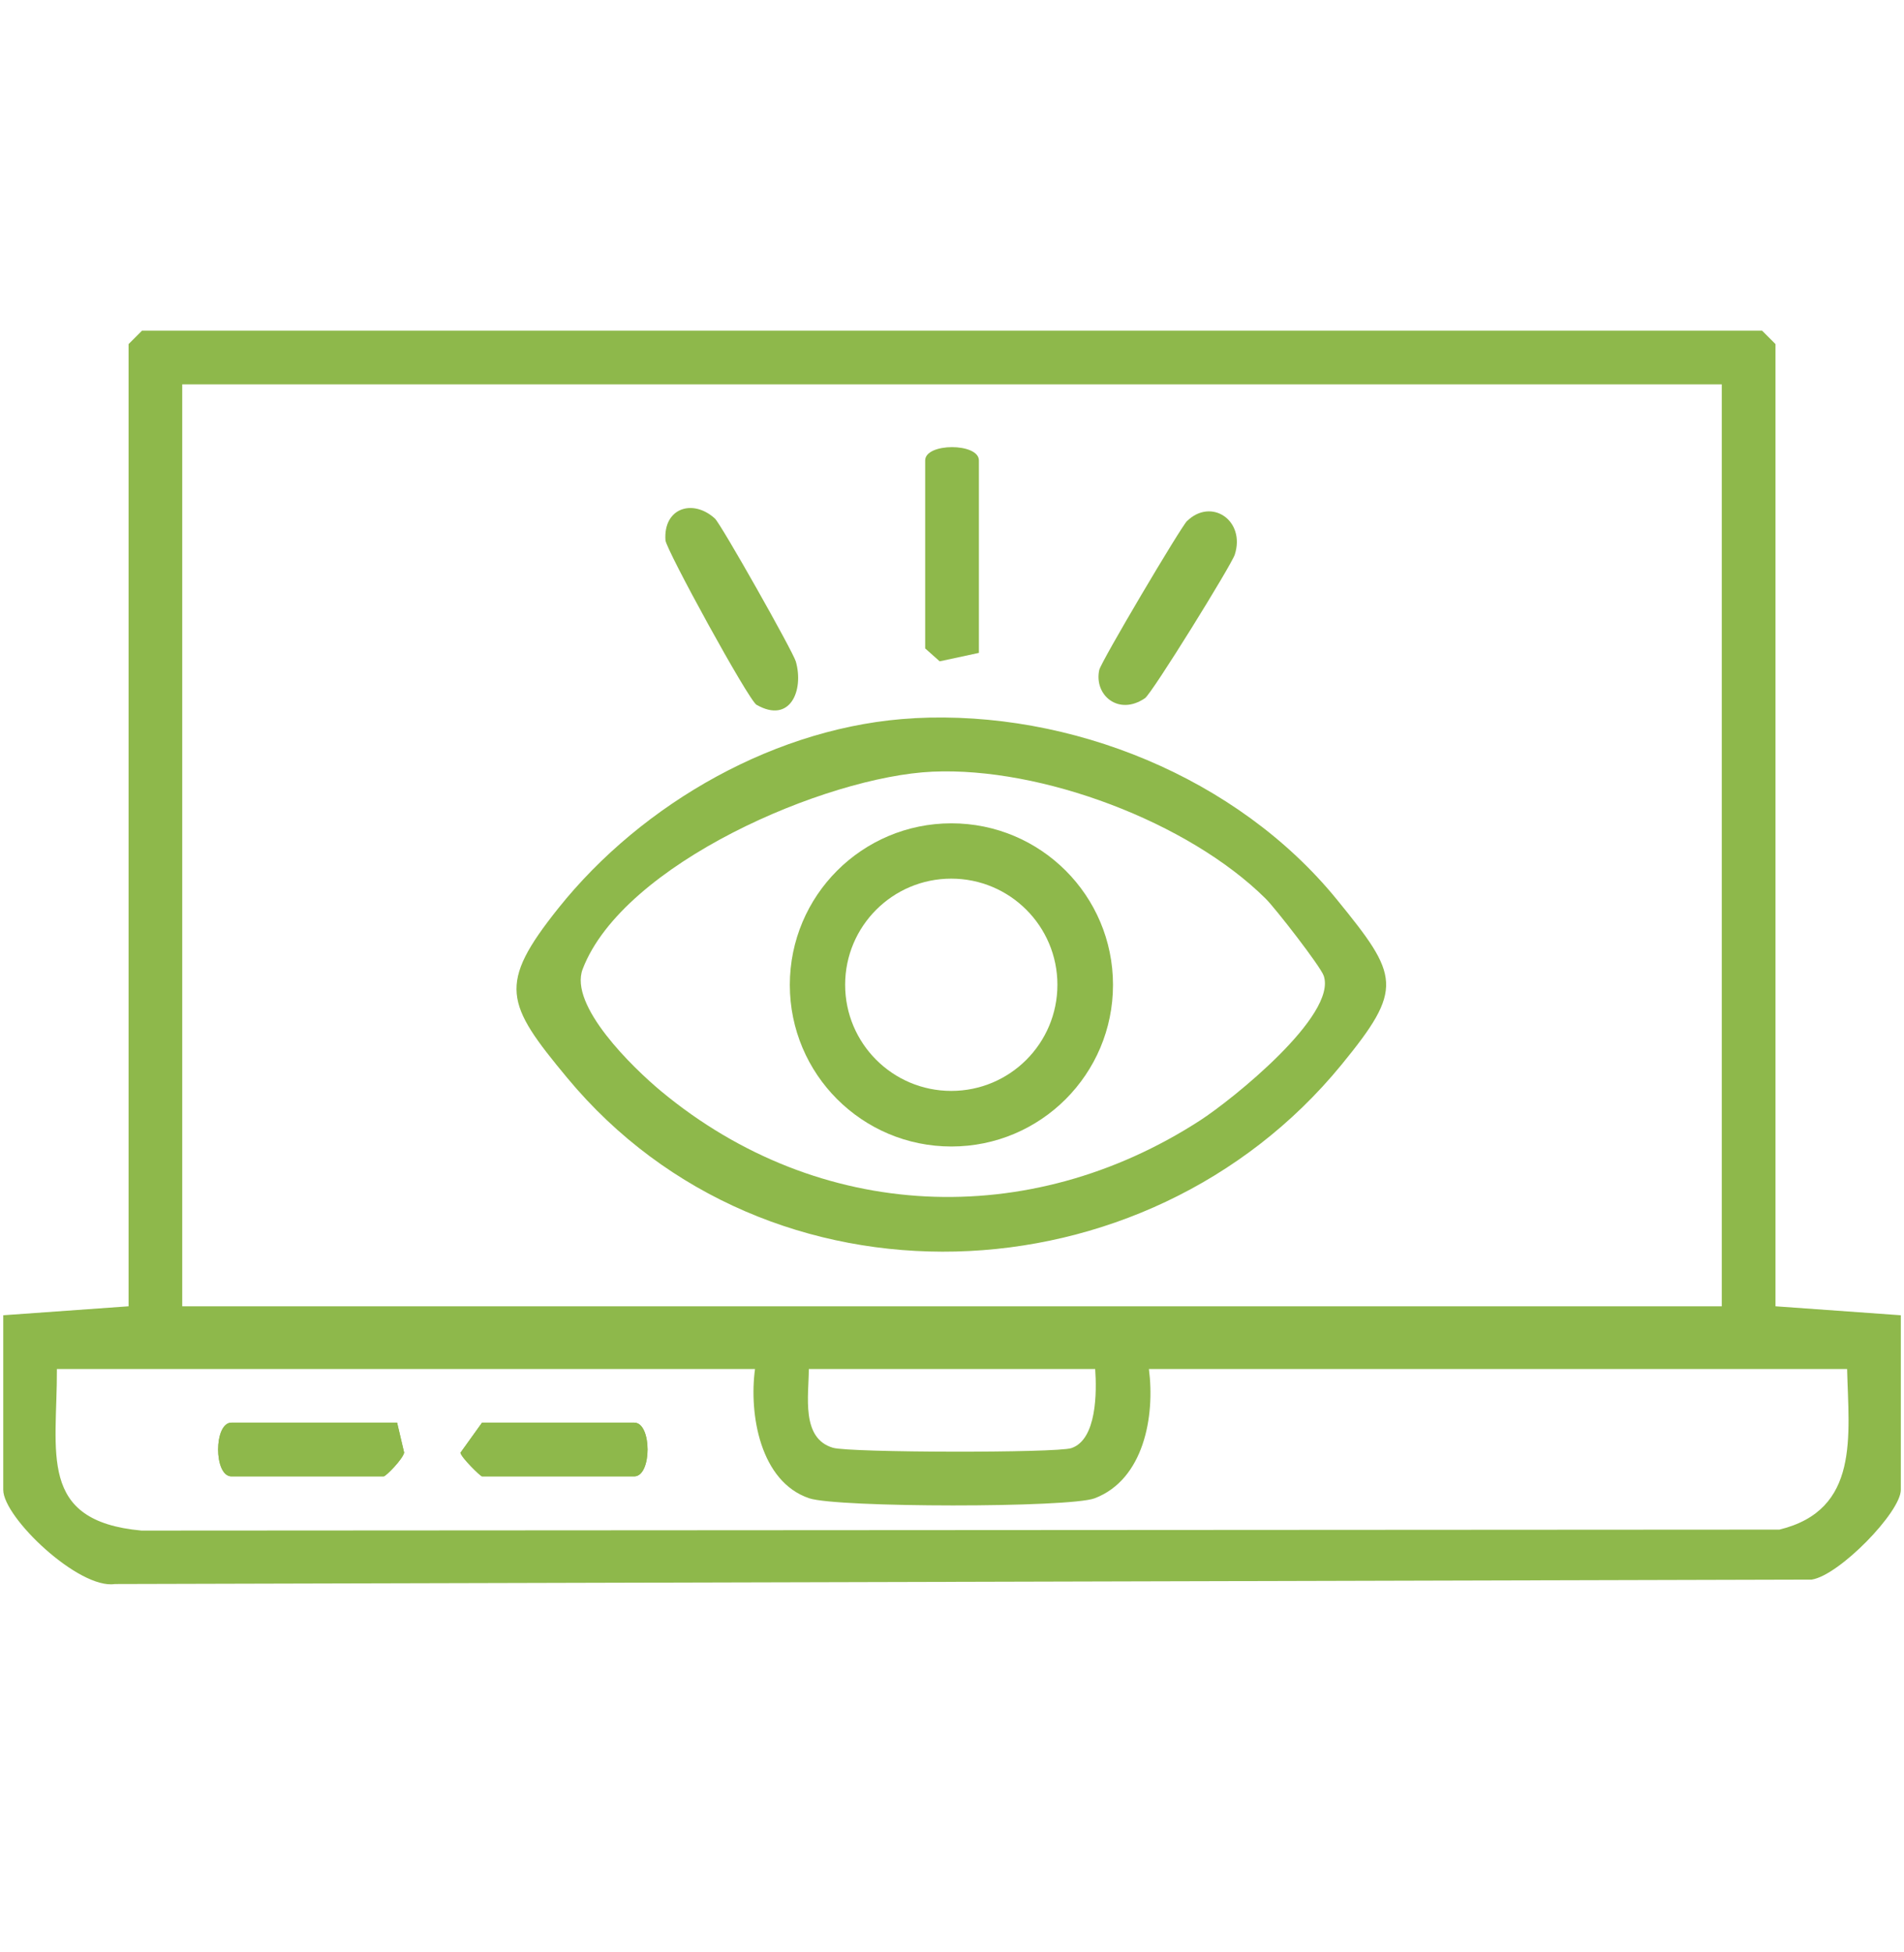 <?xml version="1.0" encoding="UTF-8"?> <svg xmlns="http://www.w3.org/2000/svg" id="Capa_1" data-name="Capa 1" viewBox="0 0 275.73 282.63"><defs><style> .cls-1 { fill: #8eb84b; } </style></defs><g id="Monitoreo"><g><path class="cls-1" d="M257.12,189.17l18.15,1.3v25.28c0,3.23-8.96,12.43-12.92,13l-245.71.64c-5.21.8-16.17-9.63-16.17-13.64v-25.28l18.15-1.3V49.83l1.94-1.94h234.62l1.94,1.94v139.35ZM249.34,55.66H26.39v133.51h222.95V55.66ZM109.35,198.25H8.24c.05,12.12-2.86,22.02,12.25,23.4l237.2-.14c11.68-2.85,10.03-13.59,9.8-23.26h-101.11c.9,6.84-.73,16-7.84,18.72-3.65,1.4-37.33,1.37-41.36,0-7.08-2.39-8.74-12.14-7.84-18.73ZM158.61,198.25h-41.48c0,3.84-1.17,10.04,3.5,11.41,2.45.72,32.37.77,34.52.05,3.71-1.24,3.68-8.18,3.45-11.45Z"></path><path class="cls-1" d="M57.5,206.02h-23.98c-2.57,0-2.57,7.78,0,7.78h22.04c.34,0,2.79-2.53,2.97-3.44l-1.02-4.34ZM69.81,206.02l-3.13,4.36c.12.69,2.9,3.42,3.13,3.42h22.04c2.57,0,2.57-7.78,0-7.78h-22.04Z"></path><path class="cls-1" d="M57.5,206.02l1.02,4.34c-.17.91-2.62,3.44-2.97,3.44h-22.04c-2.57,0-2.57-7.78,0-7.78h23.98Z"></path><path class="cls-1" d="M69.81,206.02h22.04c2.57,0,2.57,7.78,0,7.78h-22.04c-.23,0-3.01-2.73-3.13-3.42l3.13-4.36Z"></path></g><path class="cls-1" d="M132.43,104c22.63-1.18,46.75,8.58,61.14,26.23,9.08,11.14,9.77,12.88.69,23.97-28.36,34.64-83.12,36.83-112.11,1.9-8.97-10.8-10.12-13.52-1.3-24.57,12.17-15.25,31.83-26.49,51.57-27.52ZM135.04,111.75c-15.39.69-44.83,13.32-50.66,28.59-2.02,5.29,7.29,14.3,11.38,17.7,22.83,18.94,53.28,20.24,78.04,4.21,4.59-2.97,19.9-15.23,17.89-20.96-.47-1.35-6.99-9.76-8.4-11.15-11.22-11.13-32.49-19.1-48.25-18.39Z"></path><path class="cls-1" d="M109.57,102.08c-1.18-.68-13.1-22.47-13.2-23.84-.33-4.68,3.96-6.06,7.16-3.15.88.8,11.3,19.24,11.72,20.71,1.19,4.18-.82,9.05-5.68,6.27Z"></path><path class="cls-1" d="M171.9,75.46c3.51-3.43,8.49-.11,6.92,4.85-.48,1.51-11.99,20.11-13.01,20.8-3.84,2.62-7.41-.47-6.62-4.09.27-1.22,11.81-20.69,12.71-21.57Z"></path><path class="cls-1" d="M141.75,94.55l-5.67,1.22-2.1-1.87v-27.22c0-2.57,7.78-2.57,7.78,0v27.87Z"></path><path class="cls-1" d="M161.18,142.63c0,12.92-10.47,23.4-23.4,23.4s-23.4-10.47-23.4-23.4,10.47-23.4,23.4-23.4,23.4,10.47,23.4,23.4ZM153.13,142.61c0-8.49-6.88-15.37-15.37-15.37s-15.37,6.88-15.37,15.37,6.88,15.37,15.37,15.37,15.37-6.88,15.37-15.37Z"></path></g></svg> 